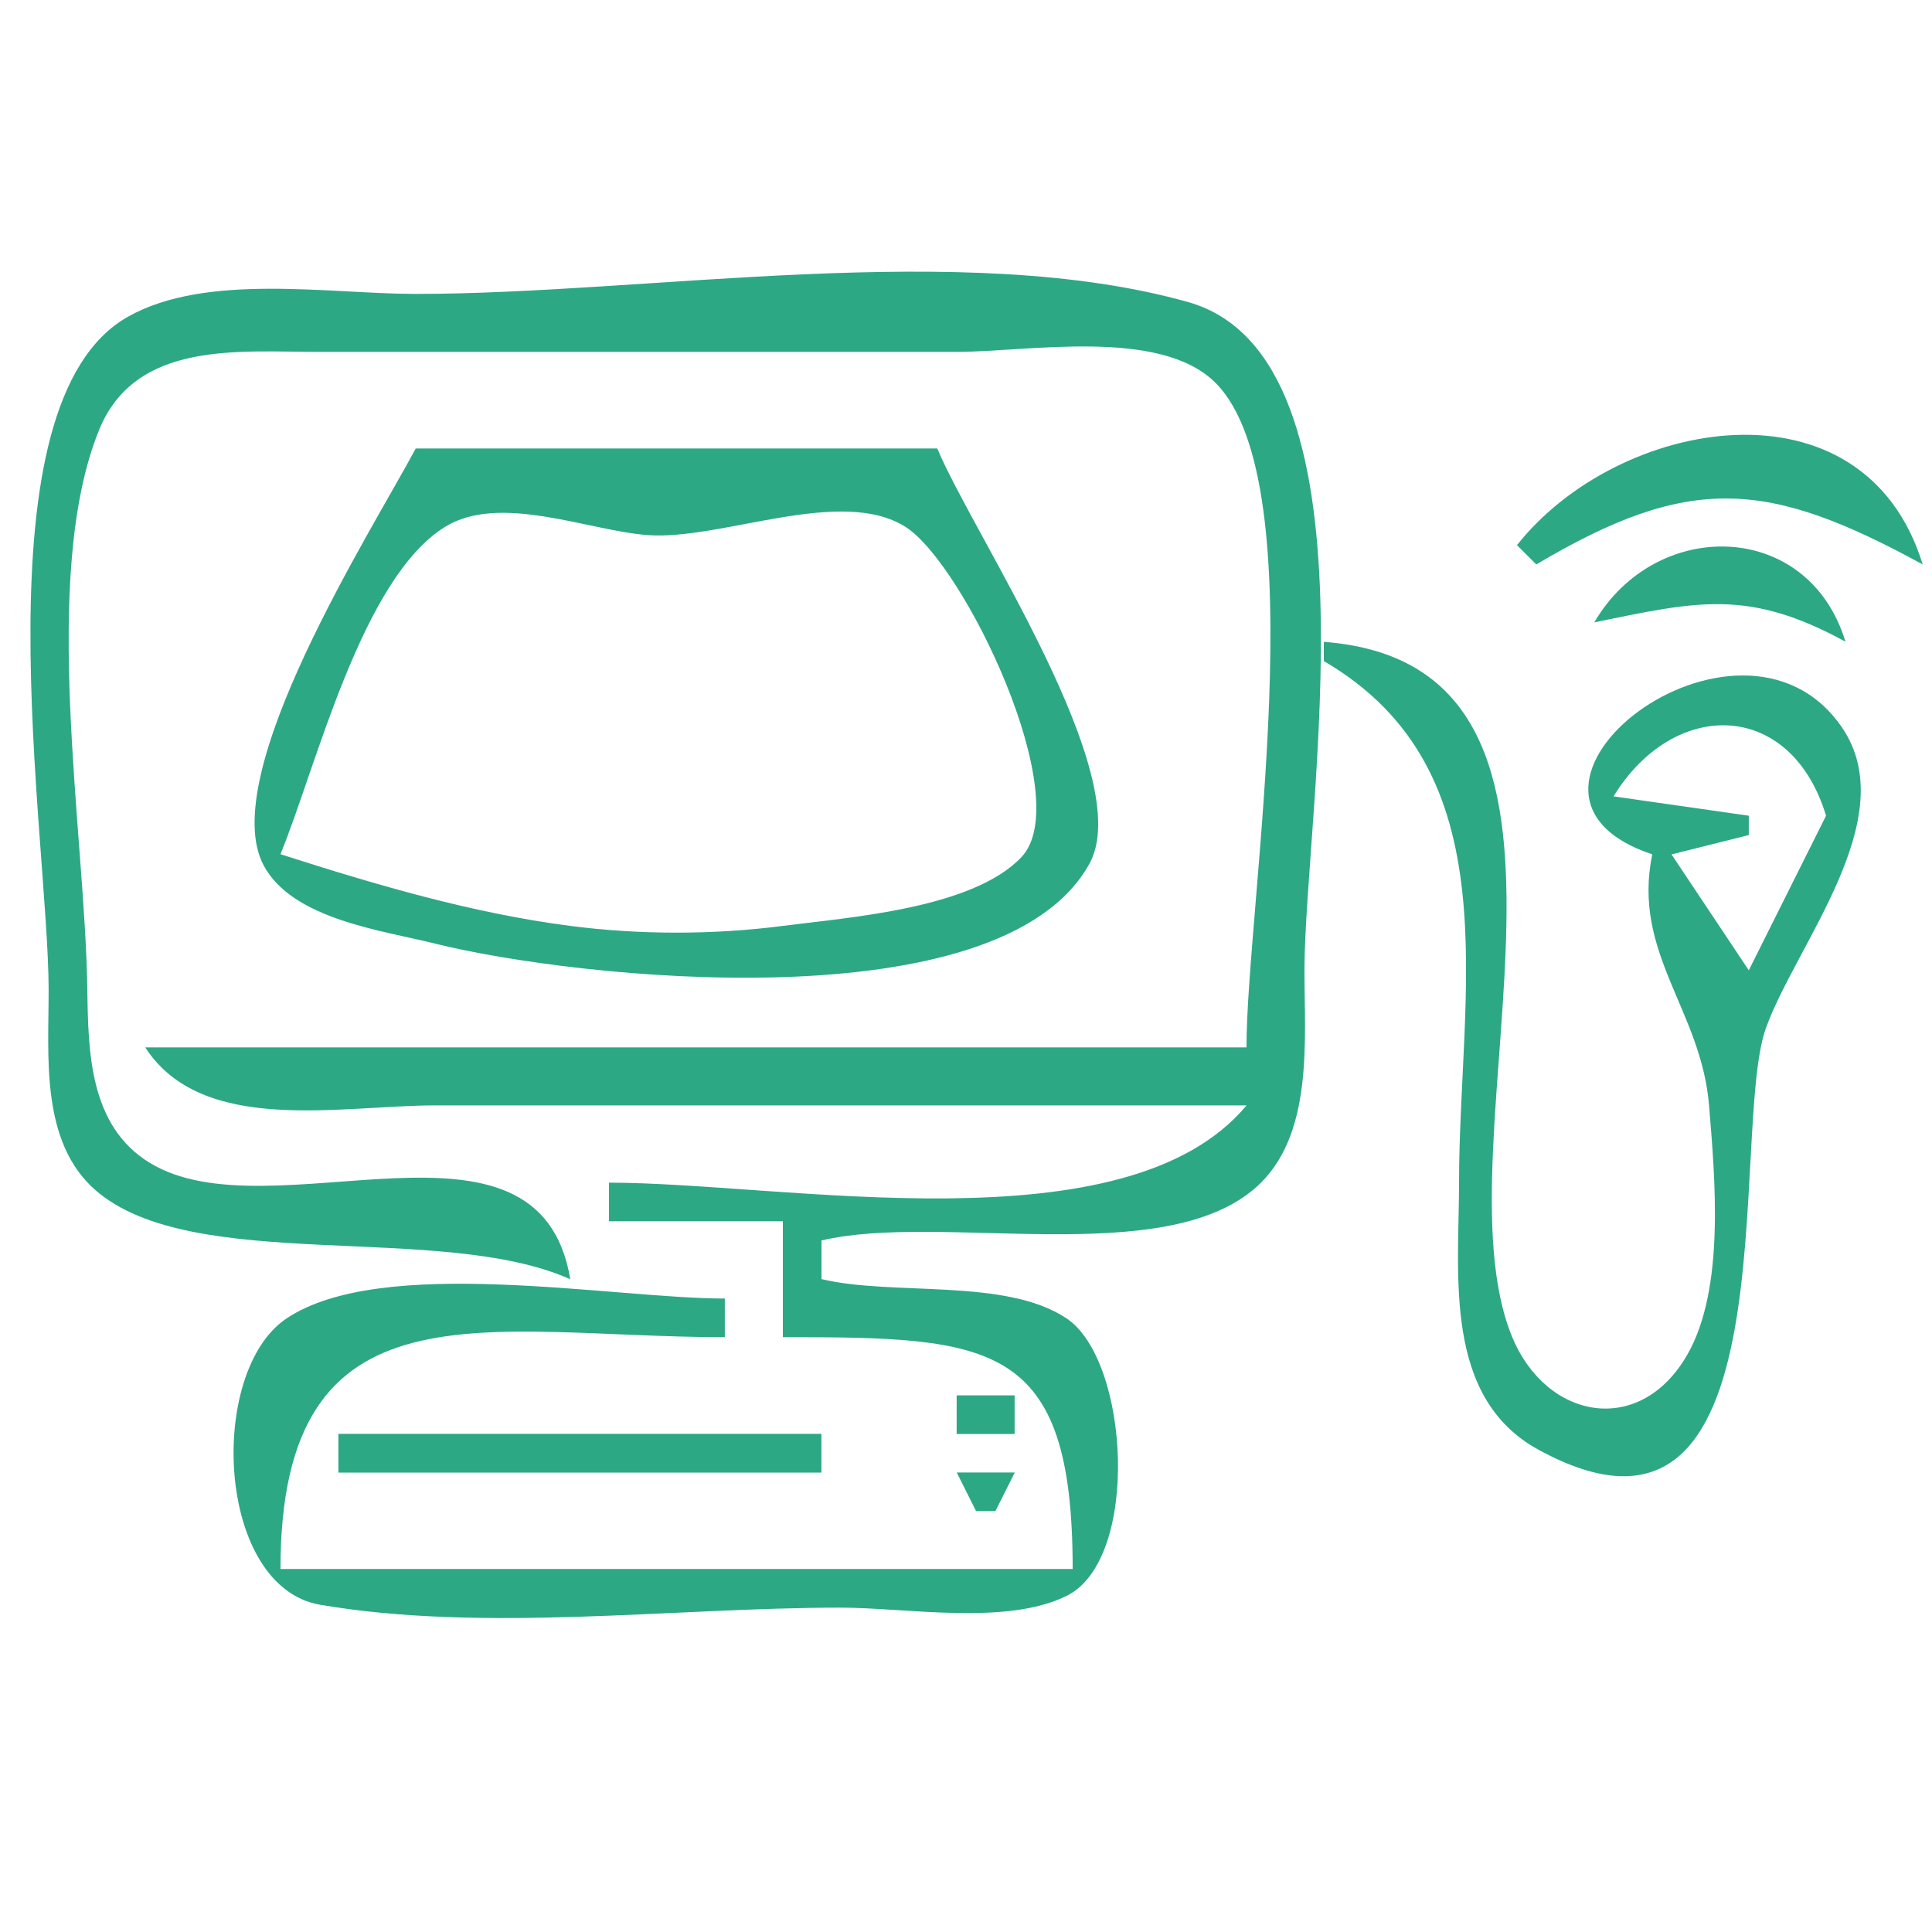 <svg xmlns:dc="http://purl.org/dc/elements/1.1/" xmlns:cc="http://creativecommons.org/ns#" xmlns:rdf="http://www.w3.org/1999/02/22-rdf-syntax-ns#" xmlns:svg="http://www.w3.org/2000/svg" xmlns="http://www.w3.org/2000/svg" xmlns:sodipodi="http://sodipodi.sourceforge.net/DTD/sodipodi-0.dtd" xmlns:inkscape="http://www.inkscape.org/namespaces/inkscape" sodipodi:docname="echo.svg" inkscape:version="1.0 (4035a4fb49, 2020-05-01)" id="svg8" viewBox="0 0 26.458 26.458" height="100" width="100"><defs id="defs2"></defs><g style="display:none" transform="translate(-88.194,-130.528)" id="layer1" inkscape:groupmode="layer" inkscape:label="Layer 1"><path d="" id="path24" style="fill:#2da884;fill-opacity:1;stroke-width:0.353"></path><path id="path168" d="m 97.24,155.239 c -1.508,-3.253 -4.138,-5.31 -4.239,-9.196 -0.059,-2.262 0.18,-4.302 1.172,-6.367 6.13,-12.767 24.901,-6.794 23.905,6.721 -0.25,3.398 -2.383,5.81 -4.213,8.489 l 0.354,0.354 c 12.927,-9.183 -1.195,-29.117 -14.856,-22.287 -6.895,3.447 -11.801,18.712 -2.122,22.287 m 6.013,-20.515 v 0.707 h 0.707 v -0.707 h -0.707 m 1.769,0 v 0.707 h 1.061 v -0.707 h -1.061 m 2.122,0 v 0.707 h 0.707 v -0.707 h -0.707 m -8.135,14.502 c 0.072,-2.562 -1.18,-4.527 0.156,-7.074 2.821,-5.376 9.954,-5.376 12.775,0 1.324,2.523 -0.012,4.531 0.156,7.074 6.856,-7.226 -7.808,-17.663 -13.316,-8.488 -0.732,1.22 -1.145,2.468 -1.18,3.889 -0.044,1.76 0.16,3.306 1.409,4.598 m -2.476,-10.258 c -1.652,3.234 -3.323,9.733 0.707,12.026 -1.427,-4.991 -0.88,-7.073 0,-12.026 h -0.707 m 17.332,0 c 0.875,4.923 1.358,7.06 0,12.026 3.475,-1.977 3.322,-9.955 0,-12.026 m -10.766,7.791 c -3.453,2.559 3.208,4.737 5.246,3.11 2.932,-2.341 -3.29,-4.56 -5.246,-3.11 m 6.167,13.077 c -2.548,-1.741 -7.939,-0.707 -10.965,-0.707 0.012,-4.232 1.664,-8.321 3.537,-12.026 -2.559,0.423 -6.003,10.287 -4.235,12.52 0.659,0.832 2.248,0.567 3.174,0.567 2.731,0.001 5.86,0.423 8.489,-0.354 m -1.061,-10.611 h -4.952 c 0.243,-3.122 4.23,-2.678 4.952,0 m 1.061,-2.122 3.183,9.196 -11.319,0.354 v 0.354 l 11.672,0.354 v 1.769 c -3.603,0.118 -1.159,2.809 -3.296,4.235 -2.516,1.679 -8.622,0.867 -8.73,-2.466 h -0.707 v 3.537 h 10.965 v -4.245 c 5.463,-0.065 1.421,-12.56 -1.769,-13.087 m -14.148,8.135 -0.354,7.428 h 4.245 v -0.354 c -4.238,-1.268 -3.506,-2.984 -3.183,-7.074 h -0.707 m 20.162,0 v 6.721 l -3.183,0.354 v 0.354 h 4.245 c 0,-2.082 0.81,-6.106 -1.061,-7.428 z" style="fill:#2da884;fill-opacity:1;stroke:none;stroke-width:0.354"></path></g><g inkscape:label="Layer 2" id="layer2" inkscape:groupmode="layer"><g style="fill:#2da884;fill-opacity:1" transform="translate(9.173,27.6)" id="g24098"><g style="display:none;fill:#2da884;fill-opacity:1" transform="translate(-88.194,-130.528)" id="layer1-2" inkscape:label="Layer 1"><path d="" id="path24-9" style="fill:#2da884;fill-opacity:1;stroke-width:0.353"></path><path id="path168-0" d="m 97.24,155.239 c -1.508,-3.253 -4.138,-5.31 -4.239,-9.196 -0.059,-2.262 0.18,-4.302 1.172,-6.367 6.13,-12.767 24.901,-6.794 23.905,6.721 -0.25,3.398 -2.383,5.81 -4.213,8.489 l 0.354,0.354 c 12.927,-9.183 -1.195,-29.117 -14.856,-22.287 -6.895,3.447 -11.801,18.712 -2.122,22.287 m 6.013,-20.515 v 0.707 h 0.707 v -0.707 h -0.707 m 1.769,0 v 0.707 h 1.061 v -0.707 h -1.061 m 2.122,0 v 0.707 h 0.707 v -0.707 h -0.707 m -8.135,14.502 c 0.072,-2.562 -1.18,-4.527 0.156,-7.074 2.821,-5.376 9.954,-5.376 12.775,0 1.324,2.523 -0.012,4.531 0.156,7.074 6.856,-7.226 -7.808,-17.663 -13.316,-8.488 -0.732,1.22 -1.145,2.468 -1.18,3.889 -0.044,1.76 0.16,3.306 1.409,4.598 m -2.476,-10.258 c -1.652,3.234 -3.323,9.733 0.707,12.026 -1.427,-4.991 -0.88,-7.073 0,-12.026 h -0.707 m 17.332,0 c 0.875,4.923 1.358,7.06 0,12.026 3.475,-1.977 3.322,-9.955 0,-12.026 m -10.766,7.791 c -3.453,2.559 3.208,4.737 5.246,3.11 2.932,-2.341 -3.29,-4.56 -5.246,-3.11 m 6.167,13.077 c -2.548,-1.741 -7.939,-0.707 -10.965,-0.707 0.012,-4.232 1.664,-8.321 3.537,-12.026 -2.559,0.423 -6.003,10.287 -4.235,12.52 0.659,0.832 2.248,0.567 3.174,0.567 2.731,0.001 5.86,0.423 8.489,-0.354 m -1.061,-10.611 h -4.952 c 0.243,-3.122 4.23,-2.678 4.952,0 m 1.061,-2.122 3.183,9.196 -11.319,0.354 v 0.354 l 11.672,0.354 v 1.769 c -3.603,0.118 -1.159,2.809 -3.296,4.235 -2.516,1.679 -8.622,0.867 -8.73,-2.466 h -0.707 v 3.537 h 10.965 v -4.245 c 5.463,-0.065 1.421,-12.56 -1.769,-13.087 m -14.148,8.135 -0.354,7.428 h 4.245 v -0.354 c -4.238,-1.268 -3.506,-2.984 -3.183,-7.074 h -0.707 m 20.162,0 v 6.721 l -3.183,0.354 v 0.354 h 4.245 c 0,-2.082 0.81,-6.106 -1.061,-7.428 z" style="fill:#2da884;fill-opacity:1;stroke:none;stroke-width:0.354"></path></g><g style="fill:#2da884;fill-opacity:1" inkscape:label="Layer 2" id="layer2-7"></g><g style="display:inline;fill:#2da884;fill-opacity:1" inkscape:label="Layer 3" id="layer3-7"><path id="path23998" d="M 13.294,3.042 C 12.779,4.738 11.367,3.988 10.147,4.826 8.458,5.986 8.888,7.738 9.325,9.392 5.425,9.392 3.121,13.293 7.473,15.213 5.922,18.175 7.885,20.108 10.913,20.24 v 3.704 l 1.066,-3.091 2.374,-0.878 V 19.446 C 12.954,19.033 11.55,19.313 10.119,19.153 7.942,18.909 6.915,16.278 9.326,15.373 12.292,14.258 16.048,15.855 19.115,14.948 V 14.419 C 15.497,13.35 11.367,14.987 7.738,14.07 5.876,13.601 5.471,11.431 7.22,10.498 9.384,9.343 14.261,11.574 15.675,9.392 c -1.469,0 -7.76,0.006 -5.41,-3.14 1.19,-1.594 4.275,-0.494 3.558,-3.21 h -0.529 m 1.852,0 c 0,2.75 -0.353,3.204 -2.91,3.969 v 0.529 c 1.389,0.411 2.856,-0.004 4.232,0.379 2.041,0.568 2.033,3.165 -0.003,3.739 -2.711,0.764 -6.44,0.115 -9.256,0.115 v 0.794 h 9.525 c 1.322,0.002 2.984,-0.031 3.696,1.337 0.699,1.343 -0.581,2.605 -1.844,2.835 -2.825,0.516 -6.124,0.06 -8.996,0.06 v 0.794 c 1.586,0 6.661,-0.443 5.613,2.634 -0.612,1.795 -2.165,1.41 -2.173,3.716 h 0.794 c 0.225,-1.382 1.364,-1.57 2.043,-2.674 0.747,-1.214 0.365,-2.4 0.074,-3.676 1.474,0 3.514,0.371 4.727,-0.644 2.359,-1.972 0.451,-4.916 -2.081,-5.177 C 19.506,9.248 18.787,7.175 15.94,6.746 V 3.042 h -0.794 M 1.917,3.571 c 3.307e-4,2.986 0.932,6.033 0.765,8.996 -0.11,1.957 -1.134,3.906 -1.555,5.821 -0.354,1.607 -1.298,4.009 -0.004,5.292 C 3.14,17.043 4.345,10.435 2.711,3.571 H 1.917 M 25.2,23.68 c 1.292,-1.345 0.249,-3.942 -0.167,-5.556 -0.444,-1.727 -1.255,-3.511 -1.396,-5.292 -0.242,-3.06 0.744,-6.192 0.769,-9.26 -1.576,0.523 -1.277,3.324 -1.475,4.763 -0.558,4.054 0.316,6.943 1.241,10.848 0.354,1.496 0.361,3.112 1.028,4.498 z" style="fill:#2da884;fill-opacity:1;stroke:none;stroke-width:0.265"></path></g></g><path id="path24114" d="M 7.81,17.519 C 7.38,14.942 3.71,16.94 2.05,15.924 1.225,15.42 1.208,14.409 1.196,13.55 1.166,11.397 0.545,7.898 1.355,5.893 1.854,4.658 3.274,4.82 4.37,4.819 h 8.731 c 0.977,0 2.784,-0.337 3.545,0.424 1.393,1.393 0.424,7.178 0.424,9.101 H 1.989 c 0.783,1.208 2.671,0.794 3.969,0.794 h 11.113 c -1.654,1.985 -6.325,1.058 -8.731,1.058 v 0.529 h 2.381 v 1.587 c 2.867,0 3.968,0.049 3.969,3.175 H 3.841 c 4.498e-4,-4.031 2.819,-3.175 6.085,-3.175 v -0.529 c -1.541,0 -4.691,-0.603 -6.001,0.272 -1.09,0.727 -0.967,3.679 0.461,3.922 2.252,0.384 4.844,0.039 7.128,0.039 0.899,0 2.263,0.248 3.091,-0.16 1.013,-0.498 0.866,-3.224 0,-3.802 -0.834,-0.557 -2.374,-0.303 -3.355,-0.537 v -0.529 c 1.623,-0.386 4.676,0.399 5.949,-0.726 0.798,-0.705 0.664,-2.022 0.665,-2.979 0.004,-2.174 1.104,-8.384 -1.592,-9.146 C 13.191,3.27 8.896,4.025 5.693,4.025 c -1.186,0 -2.867,-0.292 -3.94,0.312 -2.109,1.187 -1.091,7.112 -1.087,9.213 0.002,0.908 -0.119,2.087 0.644,2.751 1.335,1.16 4.726,0.424 6.5,1.218 M 20.774,7.465 l 0.265,0.265 c 2.105,-1.25 3.172,-1.158 5.292,0 -0.81,-2.626 -4.174,-2.014 -5.556,-0.265 M 5.693,6.142 c -0.6,1.126 -2.741,4.477 -2.082,5.71 0.395,0.738 1.62,0.889 2.346,1.07 1.932,0.481 7.741,1.109 8.961,-1.091 0.663,-1.196 -1.591,-4.508 -2.082,-5.689 H 5.693 M 3.841,11.698 c 0.493,-1.203 1.108,-3.767 2.249,-4.48 0.752,-0.47 1.965,0.049 2.779,0.11 1.009,0.075 2.651,-0.676 3.535,-0.11 0.803,0.514 2.34,3.72 1.585,4.519 -0.668,0.707 -2.356,0.825 -3.269,0.943 -0.95,0.123 -1.96,0.123 -2.91,0 C 6.453,12.504 5.14,12.114 3.841,11.698 M 21.833,8.523 c 1.421,-0.291 2.114,-0.46 3.44,0.265 -0.507,-1.672 -2.596,-1.709 -3.44,-0.265 m -3.704,0.265 v 0.265 c 2.585,1.508 1.852,4.513 1.852,7.144 7.9e-5,1.259 -0.223,2.939 1.087,3.656 3.515,1.924 2.603,-4.343 3.115,-5.772 0.412,-1.149 1.888,-2.881 1.042,-4.119 -1.399,-2.045 -5.169,0.881 -2.598,1.738 -0.28,1.353 0.672,2.13 0.778,3.441 0.082,1.003 0.22,2.506 -0.297,3.409 -0.649,1.135 -1.934,0.895 -2.402,-0.247 -1.104,-2.694 1.759,-9.186 -2.578,-9.513 m 6.879,2.381 -1.058,2.117 -1.058,-1.587 1.058,-0.265 v -0.265 l -1.852,-0.265 c 0.827,-1.349 2.427,-1.328 2.91,0.265 m -11.906,7.938 v 0.529 h 0.794 v -0.529 h -0.794 m -8.467,0.529 v 0.529 H 11.249 V 19.636 H 4.635 m 8.467,0.529 0.265,0.529 h 0.265 l 0.265,-0.529 z" style="fill:#2da884;fill-opacity:1;stroke:none;stroke-width:0.265"></path></g><g style="display:inline" inkscape:label="Layer 3" id="layer3" inkscape:groupmode="layer"></g></svg>
